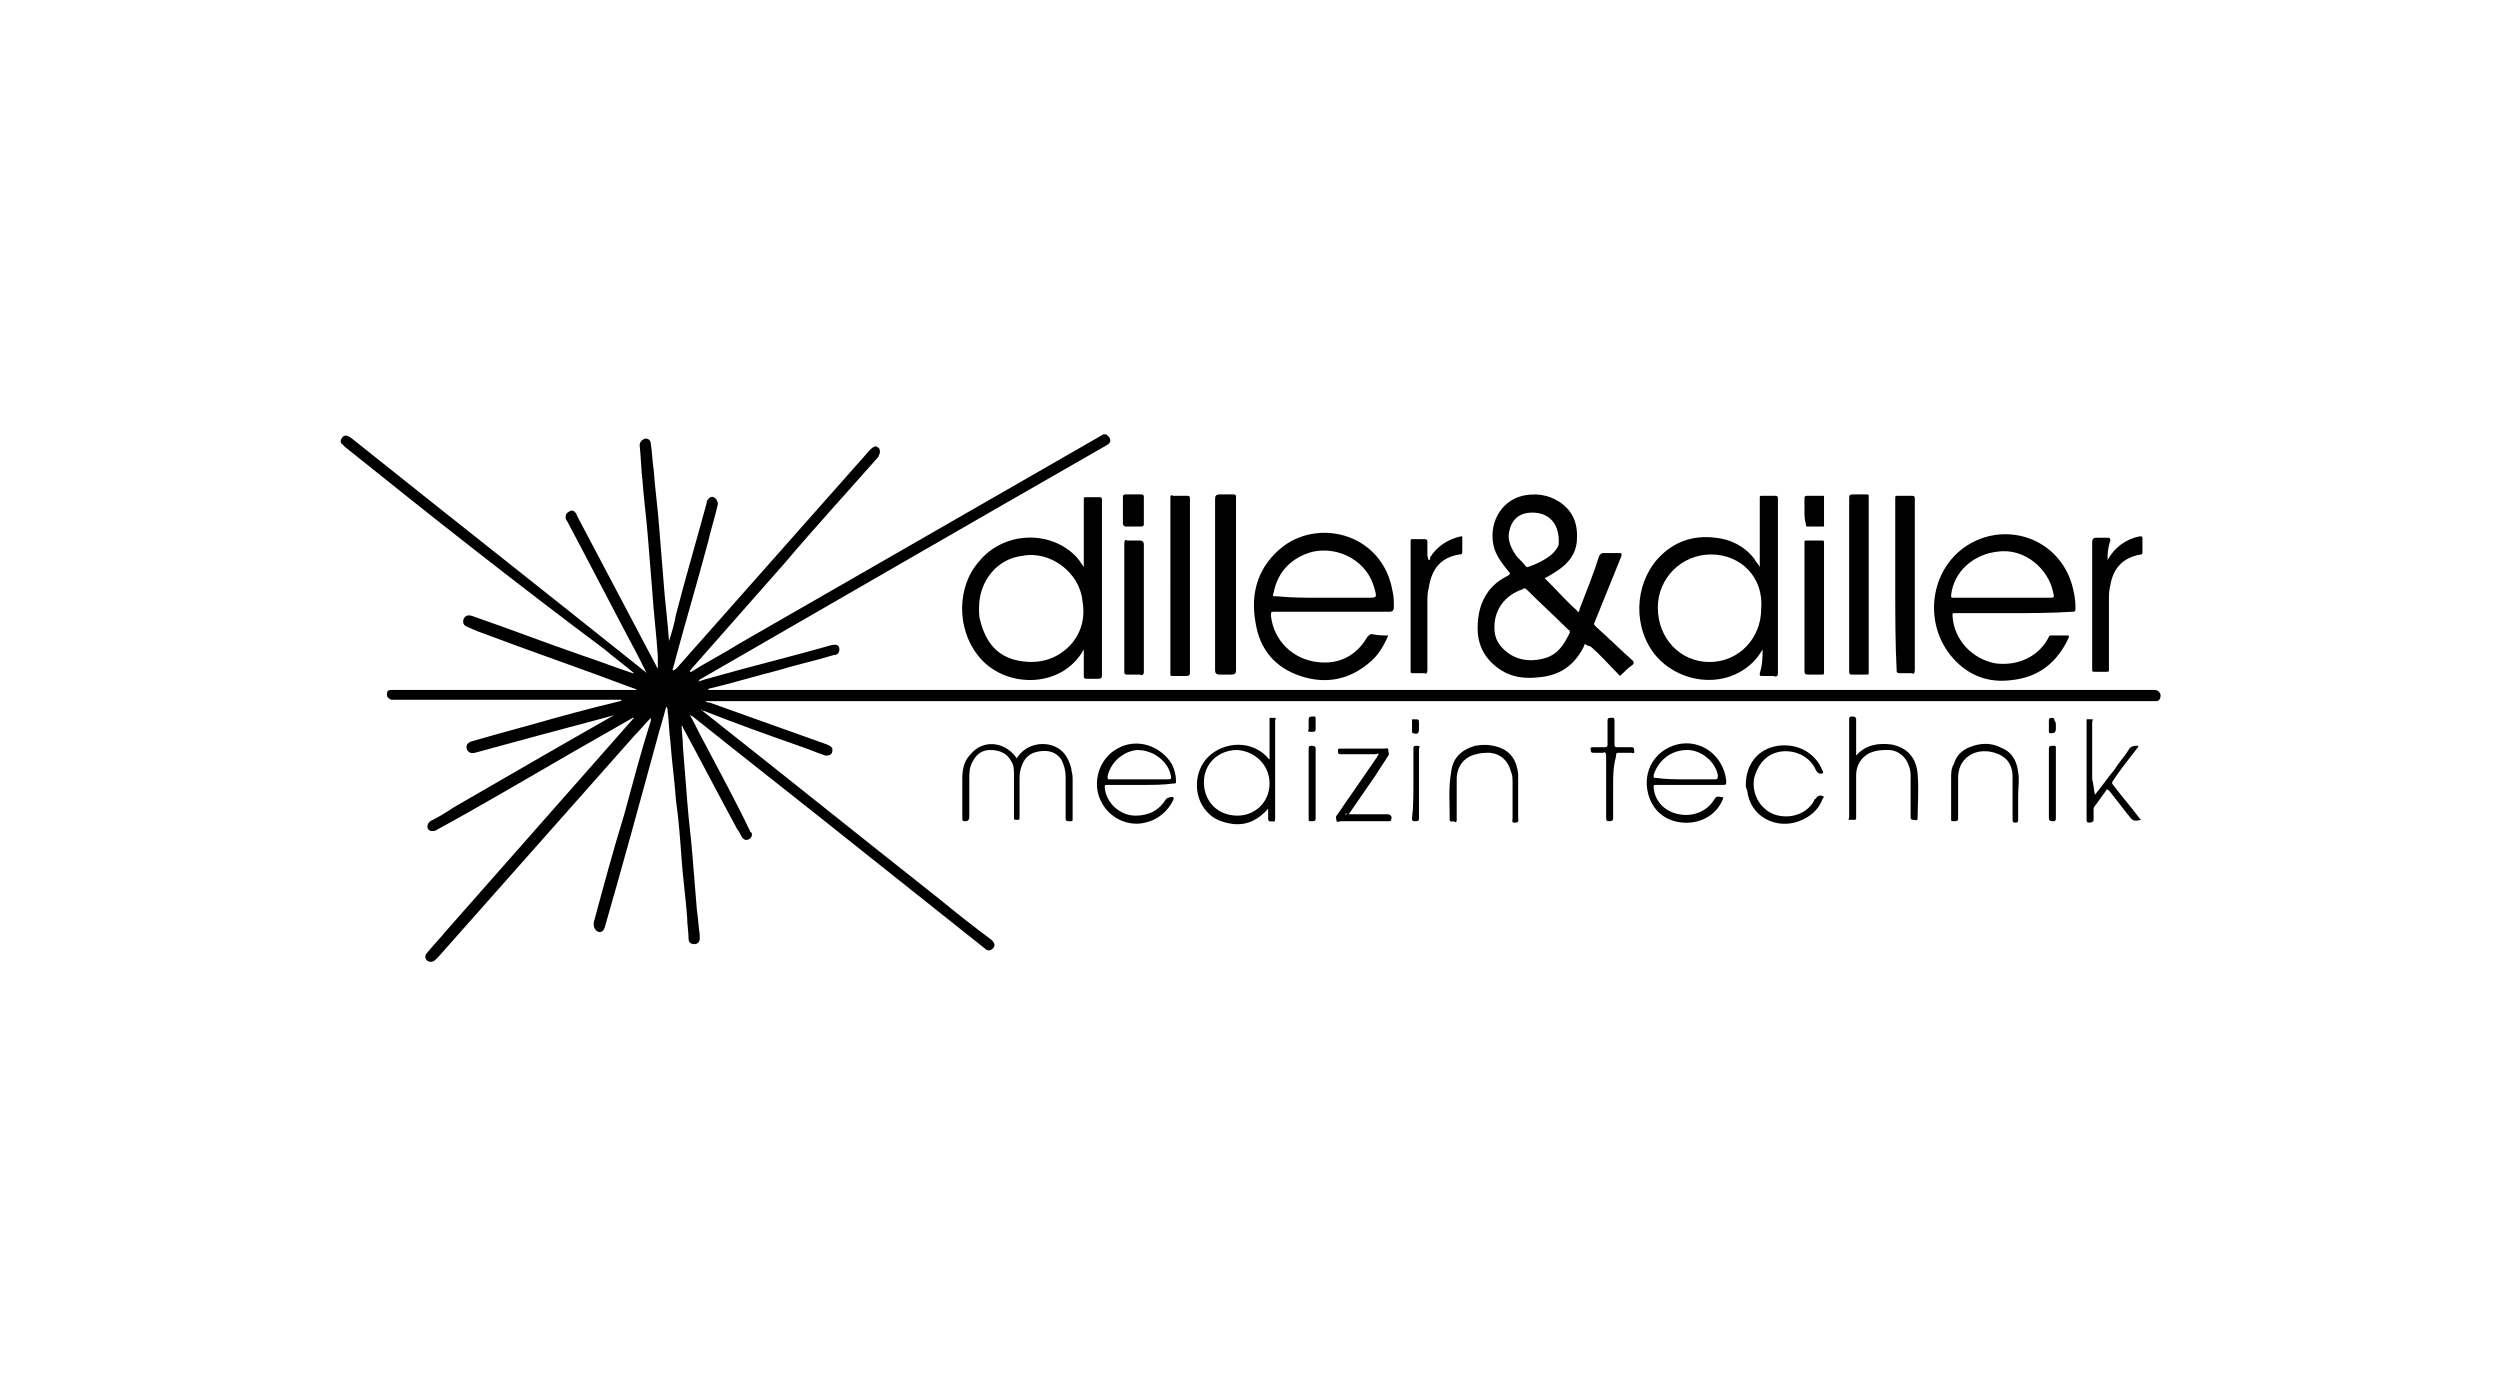 <?xml version="1.0" encoding="utf-8"?>
<!-- Generator: Adobe Illustrator 23.0.1, SVG Export Plug-In . SVG Version: 6.00 Build 0)  -->
<svg version="1.1" id="Capa_1" xmlns="http://www.w3.org/2000/svg" xmlns:xlink="http://www.w3.org/1999/xlink" x="0px" y="0px"
	 viewBox="0 0 179 100" style="enable-background:new 0 0 179 100;" xml:space="preserve">
<g>
	<path d="M24.4,31.5c0.2-0.4,0.4-0.4,0.8-0.1c7,5.6,14,11.1,21,16.7c0,0,0.1,0.1,0.1,0.1c0,0,0,0,0,0c0,0,0,0,0,0
		c-0.2-0.4-0.4-0.8-0.6-1.2c-1.7-3.2-3.4-6.5-5.1-9.7c-0.1-0.1-0.1-0.2-0.1-0.3c0-0.2,0.1-0.3,0.3-0.4c0.2-0.1,0.3,0,0.4,0.1
		c0.1,0.1,0.1,0.2,0.1,0.2c1.9,3.6,3.8,7.2,5.7,10.8c0,0.1,0.1,0.1,0.1,0.2c0-0.3,0-0.6,0-0.9c-0.1-1.6-0.3-3.1-0.4-4.7
		c-0.1-1.2-0.2-2.4-0.3-3.7c-0.1-1.4-0.3-2.8-0.4-4.2c-0.1-0.8-0.1-1.6-0.2-2.5c0-0.2,0.1-0.4,0.4-0.5c0.2,0,0.4,0.1,0.4,0.4
		c0.1,0.6,0.1,1.2,0.2,1.8c0.1,1.4,0.3,2.8,0.4,4.2c0.1,1.2,0.2,2.4,0.3,3.7c0.1,1.5,0.3,2.9,0.4,4.4c0.2-0.6,0.4-1.3,0.5-1.9
		c0.7-2.7,1.5-5.4,2.2-8c0,0,0-0.1,0-0.1c0.1-0.2,0.3-0.4,0.5-0.3c0.2,0.1,0.3,0.3,0.3,0.5c-0.2,0.9-0.5,1.8-0.7,2.7
		c-0.8,3-1.7,6-2.5,9c0,0.1-0.1,0.1,0,0.2c0.1,0,0.1-0.1,0.2-0.1c4.6-5.2,9.3-10.5,13.9-15.7c0.2-0.2,0.4-0.3,0.5-0.2
		c0.2,0.1,0.2,0.2,0.2,0.4c0,0.1-0.1,0.2-0.1,0.3c-2.2,2.5-4.5,5-6.7,7.6c-2.2,2.5-4.5,5.1-6.7,7.6c0,0,0,0.1-0.1,0.1c0,0,0,0,0,0.1
		c0,0,0,0,0.1,0c1.1-0.7,2.3-1.3,3.4-2c8.7-5,17.4-10,26.1-15c0,0,0,0,0,0c0.1,0,0.1,0,0.2,0c0.4,0.3,0.4,0.6,0,0.8
		C69.6,37.4,59.9,43,50.2,48.6c-0.1,0-0.1,0.1-0.2,0.2c0.3-0.1,0.6-0.2,1-0.3c2.8-0.8,5.7-1.5,8.5-2.3c0.4-0.1,0.6,0,0.6,0.3
		c0,0.2-0.1,0.4-0.4,0.4c-1.3,0.4-2.7,0.7-4,1.1c-1.6,0.4-3.2,0.9-4.9,1.3c0,0-0.1,0-0.1,0.1c0.1,0,0.2,0,0.3,0c34.3,0,68.6,0,103,0
		c0.1,0,0.2,0,0.3,0c0.2,0,0.4,0.2,0.4,0.4c0,0.2-0.1,0.4-0.3,0.4c-0.1,0-0.2,0-0.3,0c-21.4,0-42.7,0-64.1,0c-13.1,0-26.1,0-39.2,0
		c-0.1,0-0.2,0-0.3,0c0.1,0.1,0.2,0.1,0.3,0.1c2.8,1,5.6,2,8.4,3c0.2,0.1,0.3,0.1,0.4,0.3c0,0.2,0,0.3-0.1,0.4
		c-0.1,0.1-0.3,0.1-0.4,0.1c-0.6-0.2-1.3-0.5-1.9-0.7c-2.3-0.8-4.5-1.6-6.8-2.5c-0.1,0-0.1,0-0.2-0.1c0,0.1,0.1,0.1,0.1,0.1
		c5.7,4.5,11.3,9,17,13.5c1.2,1,2.5,2,3.7,2.9c0.2,0.2,0.3,0.4,0.1,0.6c-0.2,0.2-0.4,0.2-0.6,0c-2.9-2.3-5.9-4.7-8.8-7
		c-4-3.2-8.1-6.4-12.1-9.6c-0.1,0-0.1-0.1-0.2-0.1c0,0,0,0,0,0c0,0,0,0,0,0c0.4,0.7,0.7,1.4,1.1,2.1c1.1,2.1,2.2,4.1,3.2,6.2
		c0,0,0,0.1,0.1,0.1c0.1,0.2,0,0.4-0.2,0.5c-0.2,0.1-0.4,0-0.5-0.2c-0.1-0.2-0.2-0.4-0.3-0.5c-1.3-2.4-2.6-4.9-3.9-7.3
		c0-0.1-0.1-0.1-0.1-0.2c0,0.5,0.1,1,0.1,1.6c0.1,1.3,0.2,2.5,0.3,3.8c0.1,1.4,0.3,2.8,0.4,4.2c0.1,1.2,0.2,2.4,0.3,3.7
		c0.1,0.6,0.1,1.1,0.2,1.7c0,0.1,0,0.2,0,0.3c0,0.2-0.1,0.4-0.4,0.4c-0.2,0-0.4-0.1-0.4-0.4c0-0.5-0.1-1-0.1-1.5
		c-0.1-1.4-0.3-2.8-0.4-4.2c-0.1-1.4-0.2-2.8-0.4-4.2c-0.1-1.4-0.3-2.8-0.4-4.2c-0.1-0.7-0.1-1.5-0.2-2.2c0-0.1,0-0.2-0.1-0.3
		c-0.2,0.8-0.5,1.7-0.7,2.5c-1.2,4.4-2.4,8.8-3.7,13.3c-0.1,0.3-0.3,0.4-0.5,0.3c-0.2-0.1-0.3-0.3-0.3-0.6c0.7-2.6,1.4-5.2,2.2-7.8
		c0.6-2.2,1.2-4.5,1.9-6.7c0-0.1,0-0.1,0-0.2c0,0,0,0,0,0c0,0,0,0,0,0c-0.4,0.4-0.8,0.9-1.2,1.3c-4.7,5.3-9.3,10.5-14,15.8
		c-0.1,0.1-0.1,0.1-0.2,0.2c-0.2,0.2-0.4,0.2-0.6,0.1c-0.2-0.2-0.2-0.4,0-0.6c0.4-0.5,0.9-1,1.3-1.5c4.5-5.1,8.9-10.1,13.4-15.2
		c0,0,0.1-0.1,0.1-0.1c0,0,0,0,0,0c0,0,0,0-0.1,0c-1.4,0.8-2.8,1.6-4.2,2.4c-3.3,1.9-6.5,3.8-9.8,5.6c-0.1,0.1-0.2,0.1-0.4,0.1
		c-0.2,0-0.3-0.2-0.3-0.3c0-0.2,0.1-0.3,0.2-0.4c0.6-0.3,1.1-0.6,1.7-1c3.8-2.2,7.6-4.4,11.3-6.5c0.1,0,0.1-0.1,0.2-0.1
		c-0.4,0.1-0.7,0.2-1.1,0.3c-3,0.8-6,1.6-8.9,2.4c-0.3,0.1-0.6-0.1-0.6-0.4c0-0.2,0.1-0.3,0.3-0.4c1.4-0.4,2.8-0.8,4.3-1.2
		c2.1-0.6,4.3-1.2,6.4-1.7c0,0,0.1,0,0.1-0.1c-0.1,0-0.2,0-0.2,0c-5.3,0-10.7,0-16,0c-0.1,0-0.2,0-0.3,0c-0.2-0.1-0.3-0.2-0.3-0.4
		c0-0.2,0.1-0.3,0.3-0.3c0.1,0,0.2,0,0.2,0c5.8,0,11.6,0,17.4,0c-0.1-0.1-0.2-0.1-0.2-0.1c-3.7-1.4-7.5-2.7-11.2-4.1
		c-0.2-0.1-0.5-0.2-0.7-0.3c-0.3-0.1-0.4-0.3-0.3-0.6c0.1-0.2,0.3-0.3,0.6-0.2c2.6,0.9,5.2,1.9,7.8,2.8c1.2,0.4,2.5,0.9,3.7,1.3
		c0,0,0,0,0.1,0c0,0,0,0,0,0c-0.7-0.6-1.4-1.1-2.1-1.7C37,41.8,30.8,36.9,24.7,32c-0.1-0.1-0.2-0.2-0.3-0.3
		C24.4,31.6,24.4,31.5,24.4,31.5z"/>
	<path d="M113.5,46.1c-0.1,0.1-0.1,0.2-0.1,0.2c-0.7,1.4-1.8,2.1-3.3,2.2c-0.9,0.1-1.8,0-2.6-0.5c-1.1-0.7-1.7-1.7-1.7-3
		c0-1,0.2-1.9,0.8-2.7c0.4-0.5,0.8-0.8,1.4-1.1c0.1-0.1,0.2-0.1,0-0.3c-0.4-0.5-0.8-1-1-1.6c-0.5-1.7,0.4-3.4,2-3.8
		c0.9-0.2,1.8-0.1,2.6,0.4c1.1,0.7,1.4,1.7,1.3,2.9c-0.1,0.9-0.6,1.5-1.3,2c-0.3,0.2-0.6,0.4-1,0.6c0.1,0.1,0.3,0.3,0.4,0.4
		c0.6,0.6,1.2,1.3,1.9,1.9c0.1,0.2,0.2,0.1,0.2-0.1c0.5-1.3,1-2.5,1.4-3.8c0.1-0.1,0.1-0.2,0.3-0.2c0.4,0,0.7,0,1.1,0
		c0.2,0,0.2,0,0.2,0.2c-0.5,1.2-1,2.5-1.5,3.7c-0.1,0.3-0.3,0.7-0.4,1c-0.1,0.2-0.1,0.2,0.1,0.4c0.9,0.8,1.7,1.6,2.6,2.4
		c0.1,0.1,0.1,0.2,0,0.3c-0.3,0.2-0.5,0.4-0.8,0.7c-0.1,0.1-0.2,0.1-0.2,0c-0.7-0.7-1.3-1.4-2-2C113.6,46.2,113.6,46.2,113.5,46.1z
		 M107,44.9c0,0.5,0.1,0.9,0.4,1.3c0.8,1,2,1.3,3.3,0.9c0.9-0.3,1.3-1,1.7-1.8c0-0.1,0-0.2-0.1-0.2c-1-1-2-1.9-3-2.9
		c-0.1-0.1-0.2-0.1-0.3,0C107.8,42.6,107,43.6,107,44.9z M109.7,36.7c-0.8,0-1.4,0.4-1.6,1.2c-0.2,0.6,0,1.2,0.4,1.8
		c0.2,0.3,0.5,0.5,0.7,0.8c0.1,0.1,0.1,0.1,0.2,0.1c0.6-0.2,1.2-0.5,1.7-0.9c0.2-0.2,0.4-0.4,0.5-0.7
		C111.7,37.6,111,36.7,109.7,36.7z"/>
	<path d="M126.2,46.5c-0.4,0.7-0.9,1.2-1.6,1.6c-1.9,1.1-4.5,0.6-6-1.1c-1.7-2-1.6-5.1,0.1-7c1.1-1.2,2.5-1.7,4.1-1.5
		c1.1,0.1,2.1,0.6,2.8,1.5c0.1,0.2,0.3,0.4,0.4,0.6c0-0.1,0-0.2,0-0.3c0-1.5,0-3.1,0-4.6c0-0.2,0-0.2,0.2-0.2c0.3,0,0.6,0,0.9,0
		c0.1,0,0.2,0,0.2,0.2c0,0.7,0,1.3,0,2c0,3.5,0,7,0,10.5c0,0.2-0.1,0.3-0.3,0.2c-0.3,0-0.5,0-0.8,0c-0.2,0-0.2,0-0.2-0.2
		C126.2,47.6,126.2,47,126.2,46.5z M122.5,39.7c-2.1,0-3.8,1.7-3.8,3.8c0,2.2,1.6,3.9,3.7,3.9c2.1,0,3.7-1.7,3.7-3.8
		C126.3,41.4,124.7,39.7,122.5,39.7z"/>
	<path d="M77.6,46.5c-1.6,2.9-5.8,2.8-7.6,0.4c-1.5-1.9-1.5-4.9,0.1-6.7c1.7-2.1,5-2.3,6.9-0.4c0.2,0.2,0.4,0.5,0.6,0.8
		c0-0.1,0-0.1,0-0.2c0-1.5,0-3.1,0-4.6c0-0.2,0-0.2,0.2-0.2c0.3,0,0.6,0,0.9,0c0.1,0,0.2,0,0.2,0.2c0,0,0,0.1,0,0.1
		c0,4.1,0,8.3,0,12.4c0,0.2,0,0.3-0.3,0.3c-0.3,0-0.5,0-0.8,0c-0.2,0-0.2-0.1-0.2-0.2C77.6,47.6,77.6,47,77.6,46.5z M70.1,43.5
		c0,0.4,0,0.7,0.1,1c0.4,1.5,1.2,2.5,2.7,2.8c1.5,0.3,2.9-0.1,3.9-1.3c0.7-0.9,0.9-1.9,0.7-3c-0.2-2-2.3-3.6-4.3-3.2
		C71.4,40,70.1,41.6,70.1,43.5z"/>
	<path d="M99.4,45.5c-0.3,0.7-0.7,1.4-1.3,1.9c-1.5,1.3-3.2,1.6-5,1c-1.8-0.6-2.9-1.9-3.2-3.8c-0.4-2.2,0.2-4.1,2-5.5
		c2.7-2,7.1-0.8,7.8,3.2c0.1,0.4,0.1,0.8,0.1,1.2c0,0.2-0.1,0.3-0.3,0.3c-2.7,0-5.5,0-8.2,0c-0.3,0-0.3,0-0.3,0.3
		c0.2,1.8,1.6,3.1,3.3,3.3c1.5,0.2,2.8-0.4,3.6-1.8c0.1-0.1,0.2-0.2,0.3-0.2C98.7,45.5,99,45.5,99.4,45.5z M94.8,42.8c1,0,2,0,3.1,0
		c0.7,0,0.7,0,0.5-0.7c-0.5-1.9-2.5-3-4.4-2.6c-1.5,0.4-2.5,1.4-2.8,2.9c-0.1,0.3-0.1,0.3,0.3,0.3C92.5,42.8,93.6,42.8,94.8,42.8z"
		/>
	<path d="M144.1,43.9c-1.4,0-2.8,0-4.1,0c-0.2,0-0.2,0-0.2,0.2c0.1,1.7,1.4,3.1,3.1,3.4c1.6,0.2,3.1-0.5,3.8-1.9
		c0-0.1,0.1-0.1,0.2-0.1c0.4,0,0.7,0,1.1,0c0.1,0,0.2,0,0.1,0.2c-0.8,1.7-2.1,2.8-4.1,3c-1.6,0.2-3-0.3-4.1-1.5
		c-2.4-2.6-1.7-7,1.6-8.5c2.9-1.3,6.4,0.3,7,3.8c0.1,0.4,0.1,0.8,0.1,1.1c0,0.2-0.1,0.2-0.2,0.2C146.8,43.9,145.4,43.9,144.1,43.9z
		 M143.4,42.8c1.1,0,2.2,0,3.3,0c0.4,0,0.4,0,0.3-0.4c-0.3-1.6-2-3.2-4-2.9c-1.7,0.2-3.1,1.4-3.3,3.1c0,0.2,0,0.2,0.2,0.2
		C141.1,42.8,142.2,42.8,143.4,42.8z"/>
	<path d="M87,41.9c0-2.1,0-4.1,0-6.2c0-0.2,0.1-0.3,0.3-0.3c0.3,0,0.6,0,1,0c0.1,0,0.2,0,0.2,0.2c0,0.3,0,0.6,0,1
		c0,3.8,0,7.6,0,11.4c0,0.2-0.1,0.3-0.3,0.3c-0.3,0-0.6,0-0.9,0c-0.2,0-0.3-0.1-0.3-0.3C87,46,87,44,87,41.9z"/>
	<path d="M135.7,41.9c0-2.1,0-4.1,0-6.2c0-0.2,0-0.2,0.2-0.2c0.3,0,0.6,0,1,0c0.2,0,0.2,0.1,0.2,0.2c0,2,0,4.1,0,6.1
		c0,2.1,0,4.2,0,6.2c0,0.2-0.1,0.3-0.2,0.2c-0.3,0-0.6,0-0.9,0c-0.2,0-0.2-0.1-0.2-0.2C135.7,46,135.7,44,135.7,41.9z"/>
	<path d="M83.8,41.9c0-2.1,0-4.1,0-6.2c0-0.2,0-0.3,0.2-0.2c0.3,0,0.7,0,1,0c0.1,0,0.2,0,0.2,0.2c0,0,0,0.1,0,0.1
		c0,4.1,0,8.2,0,12.3c0,0.2,0,0.3-0.3,0.3c-0.3,0-0.6,0-0.9,0c-0.2,0-0.2,0-0.2-0.2c0-1.3,0-2.5,0-3.8
		C83.8,43.5,83.8,42.7,83.8,41.9z"/>
	<path d="M133.8,41.9c0,2.1,0,4.1,0,6.2c0,0.2,0,0.2-0.2,0.2c-0.3,0-0.7,0-1,0c-0.1,0-0.2,0-0.2-0.2c0-0.1,0-0.3,0-0.4
		c0-4,0-7.9,0-11.9c0-0.4,0-0.4,0.4-0.4c0.3,0,0.5,0,0.8,0c0.2,0,0.2,0,0.2,0.2C133.8,37.8,133.8,39.9,133.8,41.9z"/>
	<path d="M150.9,40.1c0.5-0.9,1.3-1.5,2.3-1.7c0.1,0,0.2,0,0.2,0.1c0,0.3,0,0.6,0,1c0,0.1,0,0.2-0.1,0.2c-1.3,0.2-2,1-2.2,2.2
		c-0.1,0.4-0.1,0.7-0.1,1.1c0,1.6,0,3.3,0,4.9c0,0.2,0,0.2-0.2,0.2c-0.3,0-0.6,0-0.8,0c-0.2,0-0.2,0-0.2-0.2c0-0.7,0-1.4,0-2.1
		c0-2.3,0-4.7,0-7c0-0.2,0.1-0.3,0.3-0.3c0.3,0,0.5,0,0.8,0c0.1,0,0.2,0,0.2,0.2C150.9,39.3,150.9,39.7,150.9,40.1z"/>
	<path d="M102.3,40.1c0.1,0,0.1-0.1,0.1-0.2c0.5-0.8,1.3-1.3,2.2-1.5c0.1,0,0.1,0,0.1,0.1c0,0.3,0,0.7,0,1c0,0.1,0,0.2-0.2,0.2
		c-1.3,0.2-2,1-2.2,2.4c-0.1,0.3-0.1,0.7-0.1,1c0,1.6,0,3.2,0,4.9c0,0.2-0.1,0.3-0.2,0.2c-0.3,0-0.5,0-0.8,0c-0.2,0-0.2,0-0.2-0.2
		c0-0.7,0-1.5,0-2.2c0-2.3,0-4.6,0-7c0-0.2,0-0.2,0.2-0.2c0.2,0,0.5,0,0.7,0c0.2,0,0.3,0,0.3,0.2c0,0.3,0,0.7,0,1
		C102.3,40,102.2,40,102.3,40.1z"/>
	<path d="M129.2,43.5c0-1.5,0-3.1,0-4.6c0-0.2,0-0.2,0.2-0.2c0.3,0,0.6,0,1,0c0.2,0,0.2,0,0.2,0.2c0,1,0,2.1,0,3.1c0,2,0,4.1,0,6.1
		c0,0.2,0,0.2-0.2,0.2c-0.3,0-0.6,0-0.9,0c-0.2,0-0.3,0-0.3-0.3C129.2,46.5,129.2,45,129.2,43.5z"/>
	<path d="M81.9,43.5c0,1.5,0,3.1,0,4.6c0,0.2-0.1,0.3-0.3,0.2c-0.3,0-0.6,0-0.9,0c-0.2,0-0.2-0.1-0.2-0.2c0-1.5,0-3,0-4.5
		c0-1.6,0-3.1,0-4.7c0-0.2,0.1-0.3,0.2-0.2c0.3,0,0.6,0,0.9,0c0.2,0,0.3,0.1,0.3,0.3C81.9,40.4,81.9,41.9,81.9,43.5z"/>
	<path d="M90.9,54.4c0-1,0-1.9,0-2.8c0-0.1,0-0.2,0-0.2c0.1,0,0.3,0,0.4,0c0.1,0,0,0.1,0,0.2c0,0.8,0,1.6,0,2.3c0,1.6,0,3.1,0,4.7
		c0,0.1,0,0.3-0.2,0.2c-0.1,0-0.3,0.1-0.3-0.2c0-0.2,0-0.5,0-0.7c-0.7,0.8-1.5,1.2-2.5,1.1c-0.7-0.1-1.4-0.3-1.9-0.9
		c-1-1.1-0.9-2.9,0.1-3.9C87.6,53.1,89.7,52.9,90.9,54.4z M88.6,58.4c1.3,0,2.3-1,2.3-2.3c0-1.3-1-2.3-2.3-2.4c-1.4,0-2.4,1-2.4,2.3
		C86.2,57.4,87.2,58.4,88.6,58.4z"/>
	<path d="M72.8,54.3c0.6-1,1.8-1.2,2.6-0.9c0.8,0.3,1.1,0.9,1.3,1.6c0,0.2,0.1,0.4,0.1,0.7c0,1,0,1.9,0,2.9c0,0.2,0,0.2-0.2,0.2
		c-0.2,0-0.3,0-0.3-0.2c0-1,0-2,0-3c0-0.4-0.1-0.8-0.3-1.2c-0.4-0.6-1-0.7-1.6-0.6c-0.7,0.1-1.1,0.5-1.3,1.2
		C73,55.3,73,55.6,73,55.9c0,0.9,0,1.8,0,2.6c0,0.2,0,0.2-0.2,0.2c-0.2,0-0.2,0-0.2-0.2c0-1,0-2,0-3c0-0.4,0-0.7-0.2-1
		c-0.3-0.6-0.9-0.8-1.5-0.8c-0.6,0-1,0.3-1.3,0.9c-0.2,0.4-0.2,0.8-0.2,1.2c0,0.9,0,1.8,0,2.7c0,0.2-0.1,0.3-0.3,0.3
		c-0.2,0-0.2-0.1-0.2-0.2c0-0.9,0-1.9,0-2.8c0-0.7,0.1-1.3,0.6-1.8C70.4,52.9,72,53.1,72.8,54.3C72.7,54.3,72.8,54.3,72.8,54.3z"/>
	<path d="M81.7,56.2c-0.8,0-1.6,0-2.4,0c-0.2,0-0.2,0-0.2,0.2c0.1,1.1,1.1,2,2.2,2c1,0,1.7-0.4,2.2-1.2c0.1-0.1,0.5-0.2,0.5-0.1
		c0.1,0.1,0,0.1,0,0.2c-0.4,0.8-1.1,1.4-2,1.6c-1.2,0.3-2.5-0.3-3.1-1.4c-0.8-1.4-0.2-3.2,1.1-3.9c1.4-0.8,3.1-0.2,3.9,1.1
		c0.2,0.4,0.3,0.8,0.3,1.2c0,0.2,0,0.2-0.2,0.2C83.3,56.2,82.5,56.2,81.7,56.2z M81.5,55.8c0.7,0,1.3,0,2,0c0.4,0,0.4,0,0.3-0.4
		c-0.2-0.8-1.1-1.7-2.4-1.7c-1,0.1-1.9,0.9-2.1,1.9c0,0.1,0,0.2,0.1,0.2C80.1,55.8,80.8,55.8,81.5,55.8z"/>
	<path d="M123.4,57.1c-0.4,1.2-1.6,1.9-2.9,1.8c-1.3-0.1-2.2-0.9-2.5-2.1c-0.4-1.6,0.5-3.1,2.1-3.5c1.7-0.4,3.3,0.8,3.5,2.6
		c0,0.3,0,0.3-0.3,0.3c-1.6,0-3.1,0-4.7,0c-0.2,0-0.2,0-0.2,0.2c0.1,1,0.8,1.7,1.8,1.9c1,0.2,2-0.2,2.5-1
		C122.9,57,122.9,57,123.4,57.1z M120.7,55.8c0.7,0,1.4,0,2.1,0c0.2,0,0.2-0.1,0.2-0.3c-0.2-1-1.2-1.8-2.2-1.8
		c-1.2,0-2.1,0.8-2.4,1.8c0,0.2,0,0.2,0.2,0.2C119.3,55.8,120,55.8,120.7,55.8z"/>
	<path d="M132.9,54.1c0.7-0.8,1.6-0.9,2.5-0.8c1.1,0.2,1.8,0.9,1.9,2.1c0.1,1.1,0,2.2,0,3.2c0,0.2-0.2,0.1-0.3,0.1
		c-0.1,0-0.2,0-0.2-0.2c0-0.9,0-1.9,0-2.8c0-0.3,0-0.5-0.1-0.8c-0.2-0.7-0.8-1.2-1.5-1.2c-0.3,0-0.7,0-1,0.1
		c-0.8,0.2-1.3,0.9-1.3,1.7c0,1,0,2,0,3c0,0.1,0,0.2-0.1,0.2c-0.1,0-0.3,0-0.4,0c-0.1,0,0-0.1,0-0.2c0-1.6,0-3.1,0-4.7
		c0-0.8,0-1.5,0-2.3c0-0.2,0.1-0.2,0.2-0.2c0.1,0,0.3,0,0.3,0.2c0,0.8,0,1.5,0,2.3C132.9,53.9,132.9,54,132.9,54.1z"/>
	<path d="M150,56.9c0.5-0.6,0.9-1.2,1.4-1.8c0.3-0.5,0.7-0.9,1-1.4c0.1-0.2,0.3-0.3,0.5-0.3c0.1,0,0.2,0,0.2,0c0,0.1,0,0.1-0.1,0.2
		c-0.6,0.8-1.2,1.5-1.7,2.3c-0.1,0.1-0.1,0.2,0,0.3c0.6,0.8,1.3,1.6,1.9,2.4c0,0,0.1,0.1,0.1,0.1c-0.4,0.1-0.6,0.1-0.8-0.2
		c-0.5-0.6-1-1.3-1.5-1.9c-0.1-0.1-0.2-0.1-0.2,0c-0.3,0.4-0.5,0.7-0.8,1.1c-0.1,0.1-0.1,0.2-0.1,0.3c0,0.2,0,0.5,0,0.7
		c0,0.1,0,0.1-0.2,0.2c-0.3,0-0.3,0-0.3-0.3c0-2.3,0-4.6,0-6.9c0-0.1,0-0.2,0-0.2c0.1,0,0.3,0,0.4,0c0.1,0,0,0.1,0,0.2
		c0,1.4,0,2.8,0,4.1C149.9,56.1,149.9,56.5,150,56.9C149.9,56.9,149.9,56.9,150,56.9z"/>
	<path d="M125,56.2c0-1.5,0.9-2.6,2.3-2.8c1.4-0.2,2.7,0.5,3.2,1.8c0.1,0.1,0,0.2-0.1,0.2c-0.2,0-0.3-0.1-0.4-0.3
		c-0.4-0.9-1.4-1.4-2.4-1.3c-1,0.1-1.7,0.8-2,1.9c-0.2,1.1,0.4,2.2,1.4,2.6c1.1,0.4,2.4,0,2.9-1c0,0,0-0.1,0.1-0.1
		c0.1-0.2,0.3-0.3,0.5-0.2c0.1,0,0.1,0.1,0,0.2c-0.3,0.8-0.9,1.3-1.7,1.6c-1.6,0.6-3.5-0.3-3.7-2.2C125,56.4,125,56.3,125,56.2z"/>
	<path d="M104.3,57.1c0,0.5,0,1,0,1.6c0,0.2-0.1,0.2-0.2,0.1c-0.1,0-0.3,0.1-0.3-0.1c0-1.1-0.1-2.3,0.1-3.4c0.1-1,0.7-1.6,1.7-1.9
		c0.6-0.1,1.1-0.1,1.7,0.1c0.9,0.3,1.3,1,1.4,1.9c0,0.3,0,0.5,0,0.8c0,0.8,0,1.5,0,2.3c0,0.2,0.1,0.4-0.2,0.4c-0.3,0-0.2,0-0.2-0.4
		c0-0.8,0-1.6,0-2.4c0-0.3,0-0.6-0.1-0.8c-0.2-0.8-0.7-1.3-1.5-1.4c-0.3,0-0.7,0-1,0.1c-0.9,0.2-1.4,0.9-1.4,1.8
		C104.3,56.1,104.3,56.6,104.3,57.1z"/>
	<path d="M144.5,57c0,0.6,0,1.1,0,1.7c0,0.2-0.1,0.2-0.2,0.2c-0.1,0-0.2,0-0.2-0.2c0-1,0-2,0-3.1c0-0.7-0.3-1.3-1-1.6
		c-0.7-0.3-1.5-0.3-2.1,0.1c-0.6,0.4-0.8,1-0.8,1.6c0,1,0,1.9,0,2.9c0,0.2-0.1,0.2-0.3,0.2c-0.2,0-0.2,0-0.2-0.2c0-1,0-1.9,0-2.9
		c0-0.3,0-0.7,0.2-1c0.2-0.7,0.7-1.1,1.4-1.3c0.6-0.2,1.3-0.2,1.9,0.1c0.8,0.3,1.2,0.9,1.3,1.8C144.6,55.8,144.5,56.4,144.5,57z"/>
	<path d="M96.3,58.3c0.9,0,1.7,0,2.5,0c0.2,0,0.3,0,0.5,0c0.3,0,0.4,0.2,0.3,0.4c0,0.1-0.1,0.1-0.2,0.1c-0.6,0-1.1,0-1.7,0
		c-0.6,0-1.1,0-1.7,0c-0.1,0-0.2,0.1-0.3,0c0-0.1-0.1-0.3,0-0.4c0.3-0.4,0.6-0.9,0.9-1.3c0.7-1,1.3-1.9,2-2.9c0-0.1,0.1-0.1,0.1-0.2
		c0-0.1-0.1,0-0.2,0c-0.8,0-1.6,0-2.5,0c-0.2,0-0.2-0.1-0.2-0.2c0-0.2,0-0.2,0.2-0.2c1,0,2.1,0,3.1,0c0.1,0,0.3-0.1,0.3,0.1
		c0,0.1,0.1,0.3,0,0.4c-0.3,0.5-0.6,0.9-0.9,1.4c-0.7,1-1.3,1.9-2,2.9C96.4,58.2,96.4,58.2,96.3,58.3z"/>
	<path d="M115.5,56.3c0,0.7,0,1.5,0,2.2c0,0.2,0,0.3-0.3,0.3c-0.2,0-0.2-0.1-0.2-0.3c0-1.5,0-2.9,0-4.4c0-0.2-0.1-0.3-0.2-0.2
		c-0.2,0-0.5,0-0.7,0c-0.2,0-0.2-0.1-0.2-0.2c0-0.1-0.1-0.2,0.2-0.2c0.3,0,0.5,0,0.8,0c0.1,0,0.2,0,0.2-0.2c0-0.6,0-1.1,0-1.7
		c0-0.2,0.1-0.2,0.2-0.2c0.1,0,0.3-0.1,0.3,0.2c0,0.6,0,1.1,0,1.7c0,0.1,0,0.2,0.2,0.2c0.3,0,0.6,0,1,0c0.2,0,0.2,0.1,0.2,0.2
		c0,0.1,0.1,0.3-0.2,0.2c-0.3,0-0.6,0-0.9,0c-0.2,0-0.2,0.1-0.2,0.3C115.5,54.9,115.5,55.6,115.5,56.3z"/>
	<path d="M81.9,36.6c0,0.3,0,0.6,0,0.9c0,0.1,0,0.2-0.2,0.2c-0.4,0-0.7,0-1.1,0c-0.1,0-0.2-0.1-0.2-0.2c0-0.6,0-1.2,0-1.9
		c0-0.1,0-0.2,0.2-0.2c0.4,0,0.7,0,1.1,0c0.1,0,0.2,0,0.2,0.2C81.9,36,81.9,36.3,81.9,36.6z"/>
	<path d="M129.2,36.6c0-0.3,0-0.6,0-0.9c0-0.1,0-0.2,0.2-0.2c0.4,0,0.7,0,1.1,0c0.1,0,0.1,0,0.1,0.1c0,0.7,0,1.3,0,2
		c0,0.1,0,0.1-0.1,0.1c-0.4,0-0.8,0-1.1,0c-0.1,0-0.1-0.1-0.1-0.2C129.2,37.2,129.2,36.9,129.2,36.6z"/>
	<path d="M101.2,56.1c0-0.8,0-1.6,0-2.5c0-0.2,0.1-0.2,0.2-0.2c0.2,0,0.3,0,0.2,0.2c0,1.7,0,3.3,0,5c0,0.2-0.1,0.2-0.3,0.2
		c-0.1,0-0.2,0-0.2-0.2C101.2,57.8,101.2,56.9,101.2,56.1z"/>
	<path d="M93.7,56.1c0-0.8,0-1.6,0-2.5c0-0.2,0.1-0.2,0.2-0.2c0.1,0,0.3,0,0.3,0.2c0,1.7,0,3.3,0,5c0,0.2-0.1,0.2-0.3,0.2
		c-0.2,0-0.2,0-0.2-0.2C93.7,57.7,93.7,56.9,93.7,56.1z"/>
	<path d="M147.2,56.1c0,0.8,0,1.7,0,2.5c0,0.2-0.1,0.2-0.2,0.2c-0.1,0-0.3,0-0.3-0.2c0-1.7,0-3.3,0-5c0-0.2,0.1-0.2,0.3-0.2
		c0.2,0,0.2,0,0.2,0.2C147.2,54.4,147.2,55.3,147.2,56.1z"/>
	<path d="M93.7,51.9c0-0.1,0-0.2,0-0.3c0-0.2,0-0.3,0.3-0.3c0.2,0,0.2,0,0.2,0.2c0,0.2,0,0.5,0,0.7c0,0.2-0.1,0.2-0.3,0.2
		c-0.2,0-0.3,0-0.2-0.2C93.7,52.1,93.7,52,93.7,51.9z"/>
	<path d="M147.2,51.9c0,0.1,0,0.2,0,0.3c0,0.2-0.1,0.3-0.3,0.3c-0.2,0-0.2,0-0.2-0.2c0-0.2,0-0.5,0-0.7c0-0.2,0.1-0.2,0.2-0.2
		c0.1,0,0.2,0,0.2,0.2C147.2,51.7,147.2,51.8,147.2,51.9z"/>
	<path d="M101.6,51.9c0,0.1,0,0.2,0,0.3c0,0.3-0.1,0.4-0.4,0.3c-0.1,0-0.1-0.1-0.1-0.1c0-0.3,0-0.6,0-0.8c0-0.1,0-0.1,0.1-0.1
		c0.4,0,0.4,0,0.4,0.3C101.6,51.8,101.6,51.8,101.6,51.9z"/>
</g>
</svg>
